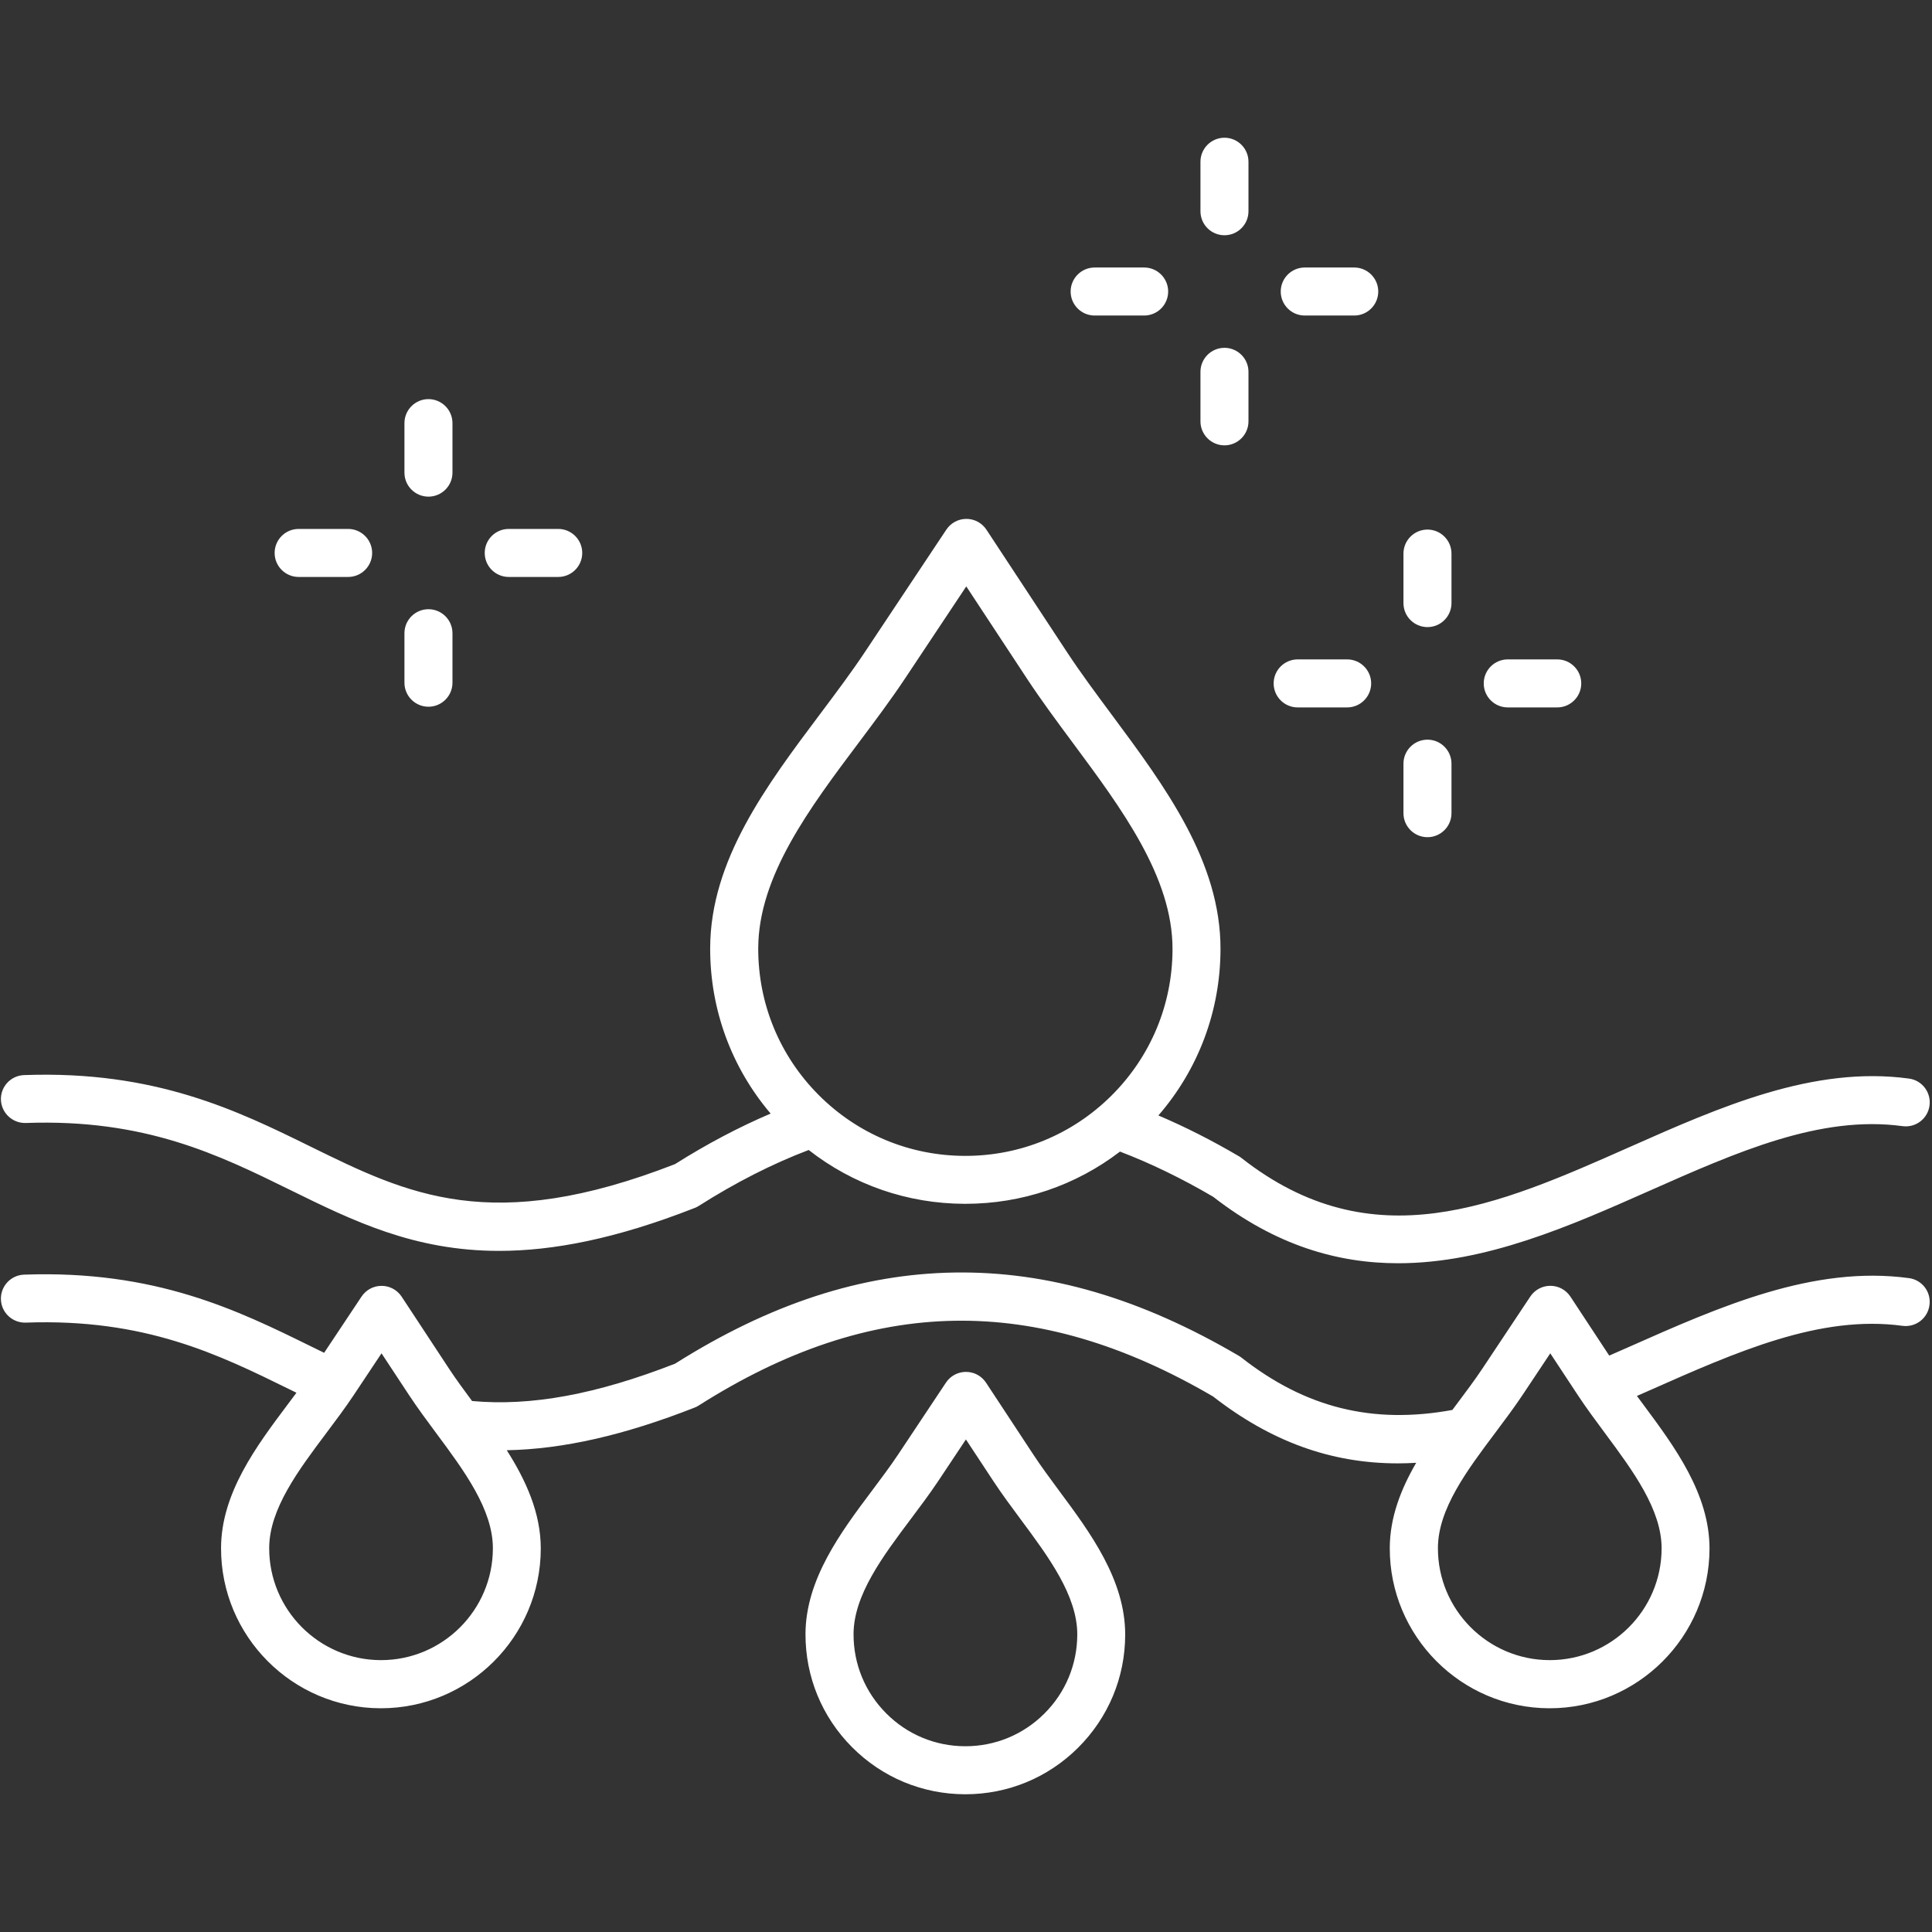 <svg xmlns="http://www.w3.org/2000/svg" xmlns:xlink="http://www.w3.org/1999/xlink" width="1000" zoomAndPan="magnify" viewBox="0 0 750 750" height="1000" preserveAspectRatio="xMidYMid meet" version="1.2"><rect x="0" y="0" width="750" height="750" fill="#333333" stroke="none"/><defs><clipPath id="828f36a464"><path d="M 0 53.438 L 750 53.438 L 750 696.938 L 0 696.938 Z M 0 53.438 "/></clipPath></defs><g id="dc19f90c20"><g clip-rule="nonzero" clip-path="url(#828f36a464)"><path style=" stroke:none;fill-rule:nonzero;fill:#ffffff;fill-opacity:1;" d="M 10.051 435.941 C 56.359 434.266 84.879 448.293 112.469 461.852 C 137.012 473.922 160.719 485.59 193.746 485.59 C 214.531 485.59 239.012 480.977 269.691 468.922 C 270.25 468.703 270.781 468.441 271.293 468.113 C 285.613 459.012 299.938 451.738 313.934 446.426 C 331.176 459.91 352.273 467.273 374.52 467.32 C 374.613 467.32 374.688 467.32 374.766 467.32 C 396.734 467.32 417.609 460.191 434.777 447.047 C 446.629 451.57 458.777 457.457 470.957 464.602 C 495.238 483.492 519.301 490.391 542.773 490.391 C 576.887 490.391 609.727 475.82 640.188 462.32 C 674.379 447.156 706.676 432.836 738.551 437.168 C 743.664 437.867 748.355 434.293 749.039 429.184 C 749.723 424.074 746.164 419.383 741.055 418.699 C 703.957 413.648 667.684 429.727 632.621 445.277 C 581.328 468.02 532.875 489.504 481.953 449.551 C 481.629 449.285 481.285 449.051 480.93 448.852 C 470.473 442.699 460.02 437.418 449.688 433.02 C 465.223 415.094 473.738 392.477 473.797 368.523 C 473.891 334.441 452.316 305.391 431.453 277.289 C 425.27 268.961 419.43 261.086 414.254 253.227 L 382.938 205.629 C 381.215 203.02 378.309 201.434 375.172 201.434 C 375.156 201.434 375.156 201.434 375.141 201.434 C 372.016 201.434 369.113 202.988 367.371 205.598 L 335.805 253.039 C 330.586 260.883 324.715 268.715 318.484 277.023 C 297.484 305.016 275.766 333.957 275.688 368.039 C 275.625 391.84 283.922 414.348 299.16 432.289 C 286.859 437.527 274.43 444.082 262.035 451.91 C 190.809 479.641 158.293 463.656 120.656 445.152 C 92.383 431.25 60.352 415.484 9.336 417.348 C 4.191 417.531 0.168 421.852 0.355 426.992 C 0.574 432.105 4.906 436.113 10.051 435.941 Z M 333.43 288.195 C 339.535 280.055 345.855 271.633 351.355 263.355 L 375.109 227.641 L 398.691 263.477 C 404.156 271.789 410.434 280.238 416.492 288.41 C 435.539 314.074 455.234 340.59 455.172 368.492 C 455.125 389.977 446.707 410.141 431.484 425.301 C 416.305 440.398 396.172 448.711 374.766 448.711 C 374.703 448.711 374.629 448.711 374.566 448.711 C 353.082 448.664 332.918 440.246 317.754 425.02 C 302.609 409.797 294.297 389.586 294.344 368.102 C 294.422 340.172 314.246 313.746 333.43 288.195 Z M 741.086 496.168 C 703.973 491.121 667.715 507.199 632.652 522.746 C 630.012 523.914 627.355 525.078 624.699 526.242 L 609.633 503.344 C 607.906 500.734 605.004 499.152 601.863 499.152 C 601.848 499.152 601.848 499.152 601.832 499.152 C 598.711 499.152 595.805 500.703 594.066 503.312 L 575.52 531.199 C 572.52 535.719 569.086 540.285 565.469 545.117 C 564.922 545.848 564.363 546.594 563.805 547.34 C 532.891 552.992 506.793 546.531 481.953 527.035 C 481.629 526.77 481.285 526.539 480.93 526.336 C 442.965 504.027 406.875 493.434 370.559 493.992 C 334.395 494.539 298.898 506.125 262.051 529.383 C 231.398 541.328 206.203 545.957 183.258 543.875 C 180.059 539.555 177.016 535.422 174.328 531.34 L 155.918 503.359 C 154.195 500.75 151.289 499.168 148.152 499.168 C 148.137 499.168 148.137 499.168 148.121 499.168 C 144.996 499.168 142.094 500.719 140.352 503.328 L 125.828 525.156 C 124.117 524.332 122.41 523.477 120.656 522.625 C 92.383 508.719 60.352 492.969 9.336 494.816 C 4.195 495.004 0.172 499.32 0.355 504.465 C 0.543 509.605 4.863 513.598 10.004 513.441 C 56.312 511.766 84.832 525.793 112.422 539.355 C 113.293 539.789 114.191 540.223 115.078 540.66 C 113.992 542.133 112.871 543.609 111.738 545.133 C 99.605 561.305 85.859 579.621 85.812 600.934 C 85.719 635.156 113.492 663.055 147.715 663.148 C 147.762 663.148 147.824 663.148 147.871 663.148 C 182.016 663.148 209.84 635.402 209.93 601.242 C 209.961 587.309 204.137 574.633 196.727 562.98 C 218.613 562.562 242.273 557.172 269.66 546.422 C 270.219 546.203 270.75 545.941 271.246 545.613 C 338.492 502.895 401.969 501.777 470.926 542.117 C 493.34 559.562 516.629 568.078 542.633 568.078 C 544.992 568.078 547.371 568 549.762 567.859 C 543.844 578.051 539.539 589.016 539.508 600.934 C 539.418 635.156 567.191 663.055 601.414 663.148 C 601.461 663.148 601.523 663.148 601.57 663.148 C 635.715 663.148 663.535 635.402 663.629 601.242 C 663.676 579.93 650.035 561.551 637.98 545.32 C 637.129 544.168 636.273 543.02 635.449 541.902 C 637.02 541.203 638.59 540.535 640.156 539.836 C 674.348 524.676 706.645 510.352 738.52 514.684 C 743.633 515.367 748.324 511.812 749.008 506.699 C 749.754 501.559 746.18 496.867 741.086 496.168 Z M 147.918 644.461 C 147.887 644.461 147.84 644.461 147.809 644.461 C 123.871 644.398 104.438 624.871 104.5 600.934 C 104.531 585.816 115.809 570.797 126.699 556.285 C 130.316 551.457 134.062 546.469 137.355 541.512 L 148.105 525.359 L 158.777 541.559 C 162.055 546.531 165.766 551.547 169.371 556.395 C 180.199 570.965 191.383 586.035 191.336 601.148 C 191.273 625.059 171.809 644.461 147.918 644.461 Z M 645.035 601.148 C 644.973 625.059 625.508 644.461 601.617 644.461 C 601.586 644.461 601.539 644.461 601.508 644.461 C 577.57 644.398 558.137 624.871 558.199 600.934 C 558.227 585.816 569.508 570.797 580.395 556.285 C 584.016 551.457 587.758 546.469 591.066 541.512 L 601.816 525.359 L 612.488 541.559 C 615.77 546.531 619.48 551.547 623.086 556.395 C 633.883 570.949 645.082 586.035 645.035 601.148 Z M 401.191 564.738 L 382.781 536.762 C 381.059 534.148 378.152 532.566 375.016 532.566 C 375.016 532.566 375 532.566 374.984 532.566 C 371.863 532.566 368.957 534.117 367.219 536.73 L 348.668 564.613 C 345.656 569.133 342.238 573.699 338.617 578.531 C 326.484 594.703 312.754 613.02 312.691 634.316 C 312.645 650.891 319.059 666.488 330.758 678.246 C 342.457 689.992 358.02 696.484 374.598 696.531 C 374.645 696.531 374.703 696.531 374.75 696.531 C 391.266 696.531 406.801 690.117 418.512 678.465 C 430.258 666.766 436.766 651.203 436.797 634.625 C 436.844 613.312 423.203 594.938 411.148 578.703 C 407.574 573.855 404.172 569.273 401.191 564.738 Z M 405.387 665.246 C 397.184 673.402 386.324 677.891 374.766 677.891 C 374.734 677.891 374.688 677.891 374.656 677.891 C 363.055 677.859 352.164 673.324 343.992 665.09 C 335.805 656.871 331.316 645.953 331.348 634.363 C 331.379 619.246 342.656 604.227 353.547 589.715 C 357.168 584.887 360.91 579.898 364.219 574.945 L 374.969 558.789 L 385.641 574.988 C 388.918 579.961 392.633 584.98 396.234 589.824 C 407.062 604.398 418.246 619.465 418.199 634.582 C 418.156 646.168 413.617 657.074 405.387 665.246 Z M 157.004 265.031 L 157.004 245.816 C 157.004 240.676 161.184 236.496 166.324 236.496 C 171.469 236.496 175.648 240.676 175.648 245.816 L 175.648 265.031 C 175.648 270.172 171.469 274.352 166.324 274.352 C 161.184 274.352 157.004 270.172 157.004 265.031 Z M 157.004 183.477 L 157.004 164.262 C 157.004 159.117 161.184 154.938 166.324 154.938 C 171.469 154.938 175.648 159.117 175.648 164.262 L 175.648 183.477 C 175.648 188.617 171.469 192.797 166.324 192.797 C 161.184 192.797 157.004 188.633 157.004 183.477 Z M 106.613 214.652 C 106.613 209.512 110.789 205.332 115.934 205.332 L 135.148 205.332 C 140.289 205.332 144.469 209.512 144.469 214.652 C 144.469 219.797 140.289 223.973 135.148 223.973 L 115.934 223.973 C 110.789 223.973 106.613 219.797 106.613 214.652 Z M 188.168 214.652 C 188.168 209.512 192.348 205.332 197.488 205.332 L 216.703 205.332 C 221.848 205.332 226.023 209.512 226.023 214.652 C 226.023 219.797 221.848 223.973 216.703 223.973 L 197.488 223.973 C 192.348 223.973 188.168 219.797 188.168 214.652 Z M 544.82 315.676 L 544.82 296.457 C 544.82 291.316 549 287.137 554.145 287.137 C 559.285 287.137 563.465 291.316 563.465 296.457 L 563.465 315.676 C 563.465 320.816 559.285 324.996 554.145 324.996 C 549 324.996 544.82 320.816 544.82 315.676 Z M 544.82 234.117 L 544.82 214.902 C 544.82 209.762 549 205.582 554.145 205.582 C 559.285 205.582 563.465 209.762 563.465 214.902 L 563.465 234.117 C 563.465 239.262 559.285 243.438 554.145 243.438 C 549 243.438 544.82 239.277 544.82 234.117 Z M 494.43 265.297 C 494.43 260.152 498.605 255.977 503.75 255.977 L 522.965 255.977 C 528.105 255.977 532.285 260.152 532.285 265.297 C 532.285 270.438 528.105 274.617 522.965 274.617 L 503.75 274.617 C 498.605 274.617 494.43 270.438 494.43 265.297 Z M 575.984 265.297 C 575.984 260.152 580.164 255.977 585.305 255.977 L 604.52 255.977 C 609.664 255.977 613.84 260.152 613.84 265.297 C 613.84 270.438 609.664 274.617 604.52 274.617 L 585.305 274.617 C 580.164 274.617 575.984 270.438 575.984 265.297 Z M 466.016 163.562 L 466.016 144.344 C 466.016 139.203 470.195 135.023 475.336 135.023 C 480.48 135.023 484.656 139.203 484.656 144.344 L 484.656 163.562 C 484.656 168.703 480.48 172.883 475.336 172.883 C 470.195 172.883 466.016 168.703 466.016 163.562 Z M 466.016 82.004 L 466.016 62.789 C 466.016 57.648 470.195 53.469 475.336 53.469 C 480.48 53.469 484.656 57.648 484.656 62.789 L 484.656 82.004 C 484.656 87.148 480.48 91.324 475.336 91.324 C 470.195 91.324 466.016 87.164 466.016 82.004 Z M 497.18 113.168 C 497.18 108.027 501.355 103.848 506.5 103.848 L 525.715 103.848 C 530.855 103.848 535.035 108.027 535.035 113.168 C 535.035 118.309 530.855 122.488 525.715 122.488 L 506.5 122.488 C 501.355 122.488 497.18 118.324 497.18 113.168 Z M 415.621 113.168 C 415.621 108.027 419.801 103.848 424.941 103.848 L 444.16 103.848 C 449.301 103.848 453.48 108.027 453.48 113.168 C 453.48 118.309 449.301 122.488 444.16 122.488 L 424.941 122.488 C 419.801 122.488 415.621 118.324 415.621 113.168 Z M 415.621 113.168 "/></g></g></svg>